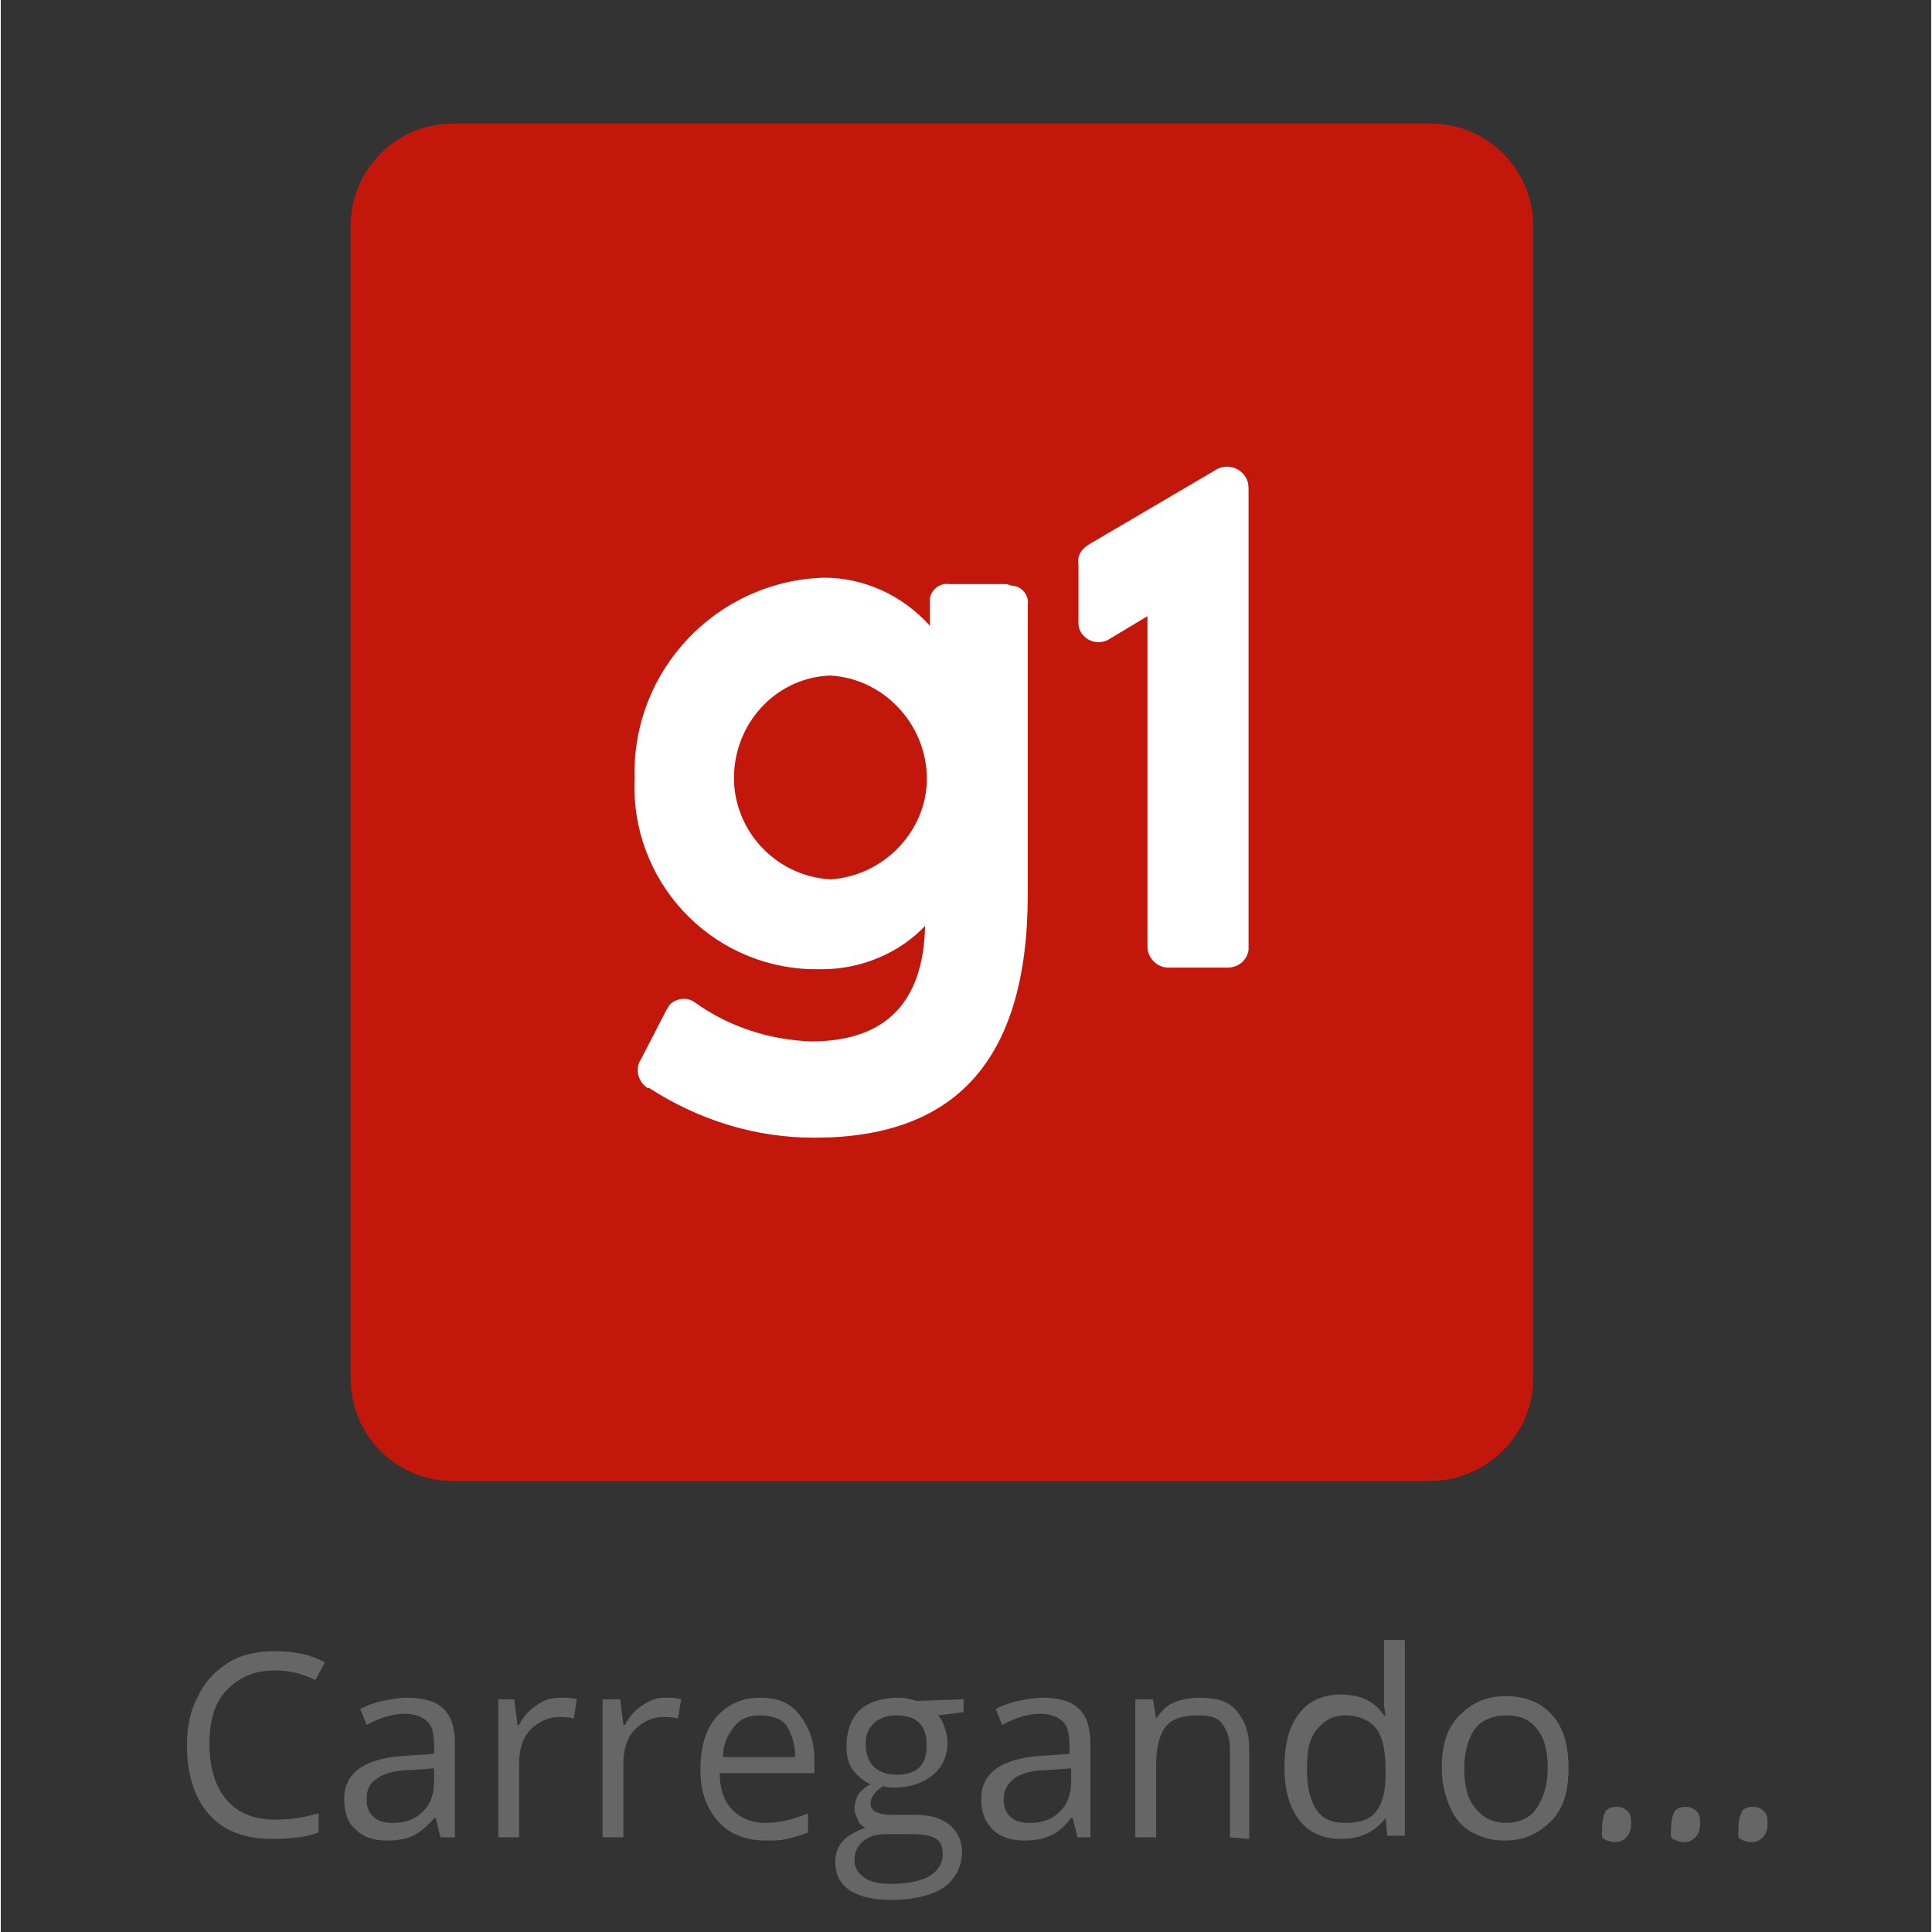 <?xml version="1.0" encoding="utf-8"?>
<!-- Generator: Adobe Illustrator 26.5.0, SVG Export Plug-In . SVG Version: 6.00 Build 0)  -->
<svg version="1.1" id="ryFD7rMJKM" xmlns="http://www.w3.org/2000/svg" xmlns:xlink="http://www.w3.org/1999/xlink" x="0px" y="0px"
	 viewBox="0 0 120.3 120.4" style="enable-background:new 0 0 120.3 120.4;" xml:space="preserve" width="120" height="120">
<rect x="0" y="0" width="120.3" height="120.4" fill="#333333" stroke="none"/>
<style type="text/css">
	.st0{fill:#FFFFFF;}
	.st2{fill:#666666;}
</style>

<style type="text/css">
	@-webkit-keyframes Hk0DQSMyFM_H194Hf1Yf_Animation{7.69%{-webkit-transform: scale(1, 1);transform: scale(1, 1);transform-box: fill-box;-webkit-transform-origin: 50% 50%;transform-origin: 50% 50%;}46.15%{-webkit-transform: scale(0.85, 0.85);transform: scale(0.85, 0.85);transform-box: fill-box;-webkit-transform-origin: 50% 50%;transform-origin: 50% 50%;}84.62%{-webkit-transform: scale(1, 1);transform: scale(1, 1);transform-box: fill-box;-webkit-transform-origin: 50% 50%;transform-origin: 50% 50%;}0%{-webkit-transform: scale(1, 1);transform: scale(1, 1);transform-box: fill-box;-webkit-transform-origin: 50% 50%;transform-origin: 50% 50%;}100%{-webkit-transform: scale(1, 1);transform: scale(1, 1);transform-box: fill-box;-webkit-transform-origin: 50% 50%;transform-origin: 50% 50%;}}@keyframes Hk0DQSMyFM_H194Hf1Yf_Animation{7.69%{-webkit-transform: scale(1, 1);transform: scale(1, 1);transform-box: fill-box;-webkit-transform-origin: 50% 50%;transform-origin: 50% 50%;}46.15%{-webkit-transform: scale(0.85, 0.85);transform: scale(0.85, 0.85);transform-box: fill-box;-webkit-transform-origin: 50% 50%;transform-origin: 50% 50%;}84.62%{-webkit-transform: scale(1, 1);transform: scale(1, 1);transform-box: fill-box;-webkit-transform-origin: 50% 50%;transform-origin: 50% 50%;}0%{-webkit-transform: scale(1, 1);transform: scale(1, 1);transform-box: fill-box;-webkit-transform-origin: 50% 50%;transform-origin: 50% 50%;}100%{-webkit-transform: scale(1, 1);transform: scale(1, 1);transform-box: fill-box;-webkit-transform-origin: 50% 50%;transform-origin: 50% 50%;}}@-webkit-keyframes BJ9PXBz1FG_HJrNrM1KM_Animation{0%{-webkit-transform: scale(1, 1);transform: scale(1, 1);transform-box: fill-box;-webkit-transform-origin: 50% 50%;transform-origin: 50% 50%;}38.46%{-webkit-transform: scale(0.8, 0.8);transform: scale(0.8, 0.8);transform-box: fill-box;-webkit-transform-origin: 50% 50%;transform-origin: 50% 50%;}76.92%{-webkit-transform: scale(1, 1);transform: scale(1, 1);transform-box: fill-box;-webkit-transform-origin: 50% 50%;transform-origin: 50% 50%;}100%{-webkit-transform: scale(1, 1);transform: scale(1, 1);transform-box: fill-box;-webkit-transform-origin: 50% 50%;transform-origin: 50% 50%;}}@keyframes BJ9PXBz1FG_HJrNrM1KM_Animation{0%{-webkit-transform: scale(1, 1);transform: scale(1, 1);transform-box: fill-box;-webkit-transform-origin: 50% 50%;transform-origin: 50% 50%;}38.46%{-webkit-transform: scale(0.8, 0.8);transform: scale(0.8, 0.8);transform-box: fill-box;-webkit-transform-origin: 50% 50%;transform-origin: 50% 50%;}76.92%{-webkit-transform: scale(1, 1);transform: scale(1, 1);transform-box: fill-box;-webkit-transform-origin: 50% 50%;transform-origin: 50% 50%;}100%{-webkit-transform: scale(1, 1);transform: scale(1, 1);transform-box: fill-box;-webkit-transform-origin: 50% 50%;transform-origin: 50% 50%;}}#ryFD7rMJKM *{-webkit-animation-duration: 1.3s;animation-duration: 1.3s;-webkit-animation-iteration-count: infinite;animation-iteration-count: infinite;-webkit-animation-timing-function: cubic-bezier(0, 0, 1, 1);animation-timing-function: cubic-bezier(0, 0, 1, 1);}#SJowXrGktf{opacity: 0.2;}#r1pwXBGJKG{fill: #FFFFFF;}#Hk0DQSMyFM{fill: #C4170C;}#BJ9PXBz1FG_HJrNrM1KM{-webkit-animation-name: BJ9PXBz1FG_HJrNrM1KM_Animation;animation-name: BJ9PXBz1FG_HJrNrM1KM_Animation;-webkit-animation-timing-function: cubic-bezier(0.42, 0, 0.58, 1);animation-timing-function: cubic-bezier(0.42, 0, 0.58, 1);}#Hk0DQSMyFM_H194Hf1Yf{-webkit-animation-name: Hk0DQSMyFM_H194Hf1Yf_Animation;animation-name: Hk0DQSMyFM_H194Hf1Yf_Animation;-webkit-animation-timing-function: cubic-bezier(0.42, 0, 0.58, 1);animation-timing-function: cubic-bezier(0.42, 0, 0.58, 1);}
</style>
<path id="BJ9PXBz1FG_HJrNrM1KM" data-animator-group="true" data-animator-type="2" fill="#C4170C" d="M89,92.3H28.2c-3.6,0-6.4-2.9-6.4-6.4V14.1c0-3.6,2.9-6.4,6.4-6.4h60.9c3.6,0,6.4,2.9,6.4,6.4v71.8
	C95.5,89.4,92.6,92.3,89,92.3z"/>
<g>
	<g id="Grupo_5842" transform="translate(17.958 0)">
		<g id="Grupo_5841">
			<path id="Caminho_1415" class="st0" d="M49.9,33.9l8-4.7c0.7-0.3,1.5,0,1.8,0.7c0.1,0.2,0.1,0.5,0.1,0.7v28.6
				c-0.1,0.7-0.7,1.1-1.3,1.1h-3.7c-0.7,0-1.3-0.6-1.3-1.3l0,0V38.4L51,39.9c-0.7,0.3-1.4,0-1.7-0.6c-0.1-0.2-0.1-0.4-0.1-0.6v-3.5
				C49.1,34.6,49.4,34.2,49.9,33.9z"/>
		</g>
	</g>
	<path id="Caminho_1416" class="st0" d="M62.6,36.4h-3.5c-0.6-0.1-1.2,0.4-1.2,1c0,0.1,0,0.1,0,0.2V39c-1.7-1.9-4.1-3-6.6-3
		c-6.7,0.2-12,5.8-11.8,12.5c-0.3,6.3,4.6,11.7,11,11.9c0.2,0,0.4,0,0.7,0c2.4,0,4.8-1,6.4-2.7c-0.1,4.9-2.6,7.2-7.1,7.2
		c-2.6-0.1-5.1-0.9-7.2-2.4c-0.5-0.4-1.2-0.3-1.6,0.1c-0.1,0.1-0.1,0.2-0.2,0.3L39.9,66c-0.4,0.6-0.2,1.4,0.4,1.8h0.1
		c3.1,2,6.6,3.1,10.3,3.1c8.6,0,13.3-4.6,13.3-15.2v-18c0.1-0.6-0.4-1.2-1-1.2C62.7,36.4,62.7,36.4,62.6,36.4z M51.7,54.8
		c-3.5-0.2-6.2-3.2-6-6.7c0.2-3.3,2.8-5.9,6-6c3.5,0.2,6.2,3.3,6,6.8C57.5,52,54.9,54.6,51.7,54.8z"/>
</g>
<g>
	<path class="st2" d="M17.1,104.1c-1.3,0-2.2,0.4-3,1.2s-1.1,2-1.1,3.4c0,1.5,0.4,2.7,1.1,3.5c0.7,0.8,1.7,1.2,3,1.2c0.8,0,1.7-0.1,2.7-0.4v1.2
		c-0.8,0.3-1.8,0.4-2.9,0.4c-1.7,0-3-0.5-3.9-1.5s-1.4-2.5-1.4-4.3c0-1.2,0.2-2.2,0.7-3.1c0.4-0.9,1.1-1.6,1.9-2.1s1.8-0.7,2.9-0.7
		c1.2,0,2.2,0.2,3.1,0.7l-0.6,1.1C18.8,104.3,18,104.1,17.1,104.1z"/>
	<path class="st2" d="M27.4,114.5l-0.3-1.2H27c-0.4,0.5-0.9,0.9-1.3,1.1c-0.4,0.2-1,0.3-1.6,0.3c-0.9,0-1.5-0.2-2-0.7c-0.5-0.4-0.7-1.1-0.7-1.9
		c0-1.7,1.4-2.6,4.1-2.7l1.5-0.1v-0.5c0-0.7-0.1-1.2-0.4-1.5s-0.8-0.5-1.4-0.5c-0.7,0-1.5,0.2-2.4,0.7l-0.4-1
		c0.4-0.2,0.9-0.4,1.4-0.5c0.5-0.1,1-0.2,1.5-0.2c1,0,1.8,0.2,2.3,0.7s0.7,1.2,0.7,2.2v5.8L27.4,114.5L27.4,114.5z M24.4,113.6
		c0.8,0,1.4-0.2,1.9-0.7s0.7-1.1,0.7-1.9v-0.8l-1.3,0.1c-1,0-1.8,0.2-2.2,0.5c-0.5,0.3-0.7,0.7-0.7,1.3c0,0.5,0.1,0.8,0.4,1.1
		C23.5,113.5,23.9,113.6,24.4,113.6z"/>
	<path class="st2" d="M34.9,105.8c0.4,0,0.7,0,1,0.1l-0.2,1.2c-0.3-0.1-0.7-0.1-0.9-0.1c-0.7,0-1.3,0.3-1.8,0.8s-0.7,1.3-0.7,2.1v4.6H31v-8.6H32
		l0.2,1.6h0.1c0.3-0.6,0.7-1,1.2-1.3C33.9,105.9,34.4,105.8,34.9,105.8z"/>
	<path class="st2" d="M41.4,105.8c0.4,0,0.7,0,1,0.1l-0.2,1.2c-0.3-0.1-0.7-0.1-0.9-0.1c-0.7,0-1.3,0.3-1.8,0.8s-0.7,1.3-0.7,2.1v4.6h-1.3v-8.6
		h1.1l0.2,1.6h0.1c0.3-0.6,0.7-1,1.2-1.3S40.9,105.8,41.4,105.8z"/>
	<path class="st2" d="M47.7,114.7c-1.3,0-2.3-0.4-3-1.2s-1.1-1.8-1.1-3.2c0-1.4,0.3-2.5,1-3.3s1.6-1.2,2.7-1.2c1.1,0,1.9,0.3,2.5,1.1
		s0.9,1.6,0.9,2.8v0.8h-5.9c0,1,0.3,1.8,0.8,2.3s1.2,0.8,2,0.8c0.9,0,1.8-0.2,2.7-0.6v1.2c-0.5,0.2-0.9,0.3-1.3,0.4
		S48.2,114.7,47.7,114.7z M47.3,106.9c-0.7,0-1.2,0.2-1.6,0.7s-0.7,1.1-0.7,1.9h4.5c0-0.8-0.2-1.4-0.5-1.9S48,106.9,47.3,106.9z"/>
	<path class="st2" d="M60,105.9v0.8l-1.6,0.2c0.2,0.2,0.3,0.4,0.4,0.7s0.2,0.6,0.2,1c0,0.8-0.3,1.5-0.9,2s-1.4,0.8-2.4,0.8c-0.2,0-0.5,0-0.7-0.1
		c-0.5,0.3-0.8,0.7-0.8,1.1c0,0.2,0.1,0.4,0.3,0.5s0.5,0.2,1,0.2H57c0.9,0,1.6,0.2,2.1,0.6s0.8,1,0.8,1.7c0,0.9-0.4,1.7-1.1,2.2
		s-1.9,0.8-3.3,0.8c-1.1,0-2-0.2-2.6-0.6s-0.9-1-0.9-1.8c0-0.5,0.2-1,0.5-1.3s0.8-0.6,1.4-0.8c-0.2-0.1-0.4-0.2-0.5-0.5
		s-0.2-0.4-0.2-0.7c0-0.3,0.1-0.6,0.2-0.8s0.4-0.5,0.8-0.7c-0.4-0.2-0.8-0.5-1.1-0.9s-0.4-0.9-0.4-1.5c0-0.9,0.3-1.7,0.8-2.2
		s1.4-0.8,2.4-0.8c0.5,0,0.8,0.1,1.2,0.2L60,105.9L60,105.9z M53.2,115.9c0,0.5,0.2,0.8,0.6,1.1s1,0.4,1.7,0.4
		c1.1,0,1.9-0.2,2.4-0.5s0.8-0.8,0.8-1.3c0-0.5-0.1-0.8-0.4-1s-0.8-0.3-1.6-0.3h-1.5c-0.6,0-1,0.1-1.4,0.4S53.2,115.4,53.2,115.9z
		 M53.9,108.7c0,0.6,0.2,1.1,0.5,1.4s0.8,0.5,1.4,0.5c1.3,0,1.9-0.6,1.9-1.8c0-1.3-0.6-1.9-1.9-1.9c-0.6,0-1.1,0.2-1.4,0.5
		S53.9,108,53.9,108.7z"/>
	<path class="st2" d="M67.1,114.5l-0.3-1.2h-0.1c-0.4,0.5-0.8,0.9-1.3,1.1s-0.9,0.3-1.6,0.3c-0.8,0-1.5-0.2-2-0.7s-0.7-1.1-0.7-1.9
		c0-1.7,1.4-2.6,4.1-2.7l1.4-0.1v-0.5c0-0.7-0.1-1.2-0.4-1.5s-0.8-0.5-1.4-0.5c-0.7,0-1.5,0.2-2.4,0.7l-0.4-1
		c0.4-0.2,0.9-0.4,1.4-0.5c0.5-0.1,1-0.2,1.5-0.2c1,0,1.8,0.2,2.3,0.7s0.7,1.2,0.7,2.2v5.8L67.1,114.5L67.1,114.5z M64.1,113.6
		c0.8,0,1.4-0.2,1.9-0.7s0.7-1.1,0.7-1.9v-0.8l-1.3,0.1c-1,0-1.8,0.2-2.2,0.5s-0.7,0.7-0.7,1.3c0,0.5,0.1,0.8,0.4,1.1
		S63.6,113.6,64.1,113.6z"/>
	<path class="st2" d="M76.6,114.5V109c0-0.7-0.2-1.2-0.5-1.6s-0.8-0.5-1.5-0.5c-0.9,0-1.6,0.2-2,0.7S72,108.9,72,110v4.5h-1.3v-8.6h1.1l0.2,1.2
		H72c0.3-0.4,0.6-0.8,1.1-1s1-0.3,1.6-0.3c1,0,1.8,0.2,2.3,0.8s0.8,1.3,0.8,2.4v5.6L76.6,114.5L76.6,114.5z"/>
	<path class="st2" d="M86.3,113.3L86.3,113.3c-0.7,0.9-1.6,1.3-2.8,1.3c-1.1,0-2-0.4-2.6-1.2s-0.9-1.8-0.9-3.3s0.3-2.5,0.9-3.3s1.5-1.2,2.6-1.2
		c1.2,0,2.1,0.4,2.7,1.3h0.1l-0.1-0.6l0-0.6v-3.5h1.3v12.2h-1.1L86.3,113.3z M83.8,113.6c0.9,0,1.5-0.2,1.9-0.7s0.6-1.3,0.6-2.3
		v-0.3c0-1.2-0.2-2.1-0.6-2.6s-1.1-0.8-1.9-0.8c-0.8,0-1.3,0.3-1.8,0.9s-0.6,1.4-0.6,2.5c0,1.1,0.2,1.9,0.6,2.5S83,113.6,83.8,113.6
		z"/>
	<path class="st2" d="M97.7,110.2c0,1.4-0.3,2.5-1.1,3.3s-1.7,1.2-2.9,1.2c-0.8,0-1.4-0.2-2-0.5s-1.1-0.9-1.4-1.6s-0.5-1.5-0.5-2.4
		c0-1.4,0.3-2.5,1.1-3.3s1.7-1.2,2.9-1.2c1.2,0,2.2,0.4,2.9,1.2S97.7,108.8,97.7,110.2z M91.2,110.2c0,1.1,0.2,1.9,0.7,2.5
		s1.1,0.9,1.9,0.9s1.5-0.3,1.9-0.9s0.7-1.4,0.7-2.5s-0.2-1.9-0.7-2.5s-1.1-0.8-1.9-0.8c-0.8,0-1.5,0.3-1.9,0.8
		S91.2,109.1,91.2,110.2z"/>
	<path class="st2" d="M99.8,113.7c0-0.3,0.1-0.6,0.2-0.8s0.4-0.3,0.7-0.3c0.3,0,0.5,0.1,0.7,0.3s0.2,0.4,0.2,0.8c0,0.3-0.1,0.6-0.3,0.8
		s-0.4,0.3-0.7,0.3c-0.3,0-0.5-0.1-0.7-0.2S99.8,114.1,99.8,113.7z"/>
	<path class="st2" d="M104.1,113.7c0-0.3,0.1-0.6,0.2-0.8s0.4-0.3,0.7-0.3c0.3,0,0.5,0.1,0.7,0.3s0.2,0.4,0.2,0.8c0,0.3-0.1,0.6-0.3,0.8
		s-0.4,0.3-0.7,0.3c-0.3,0-0.5-0.1-0.7-0.2S104.1,114.1,104.1,113.7z"/>
	<path class="st2" d="M108.3,113.7c0-0.3,0.1-0.6,0.2-0.8s0.4-0.3,0.7-0.3c0.3,0,0.5,0.1,0.7,0.3s0.2,0.4,0.2,0.8c0,0.3-0.1,0.6-0.3,0.8
		s-0.4,0.3-0.7,0.3c-0.3,0-0.5-0.1-0.7-0.2S108.3,114.1,108.3,113.7z"/>
</g>
</svg>
